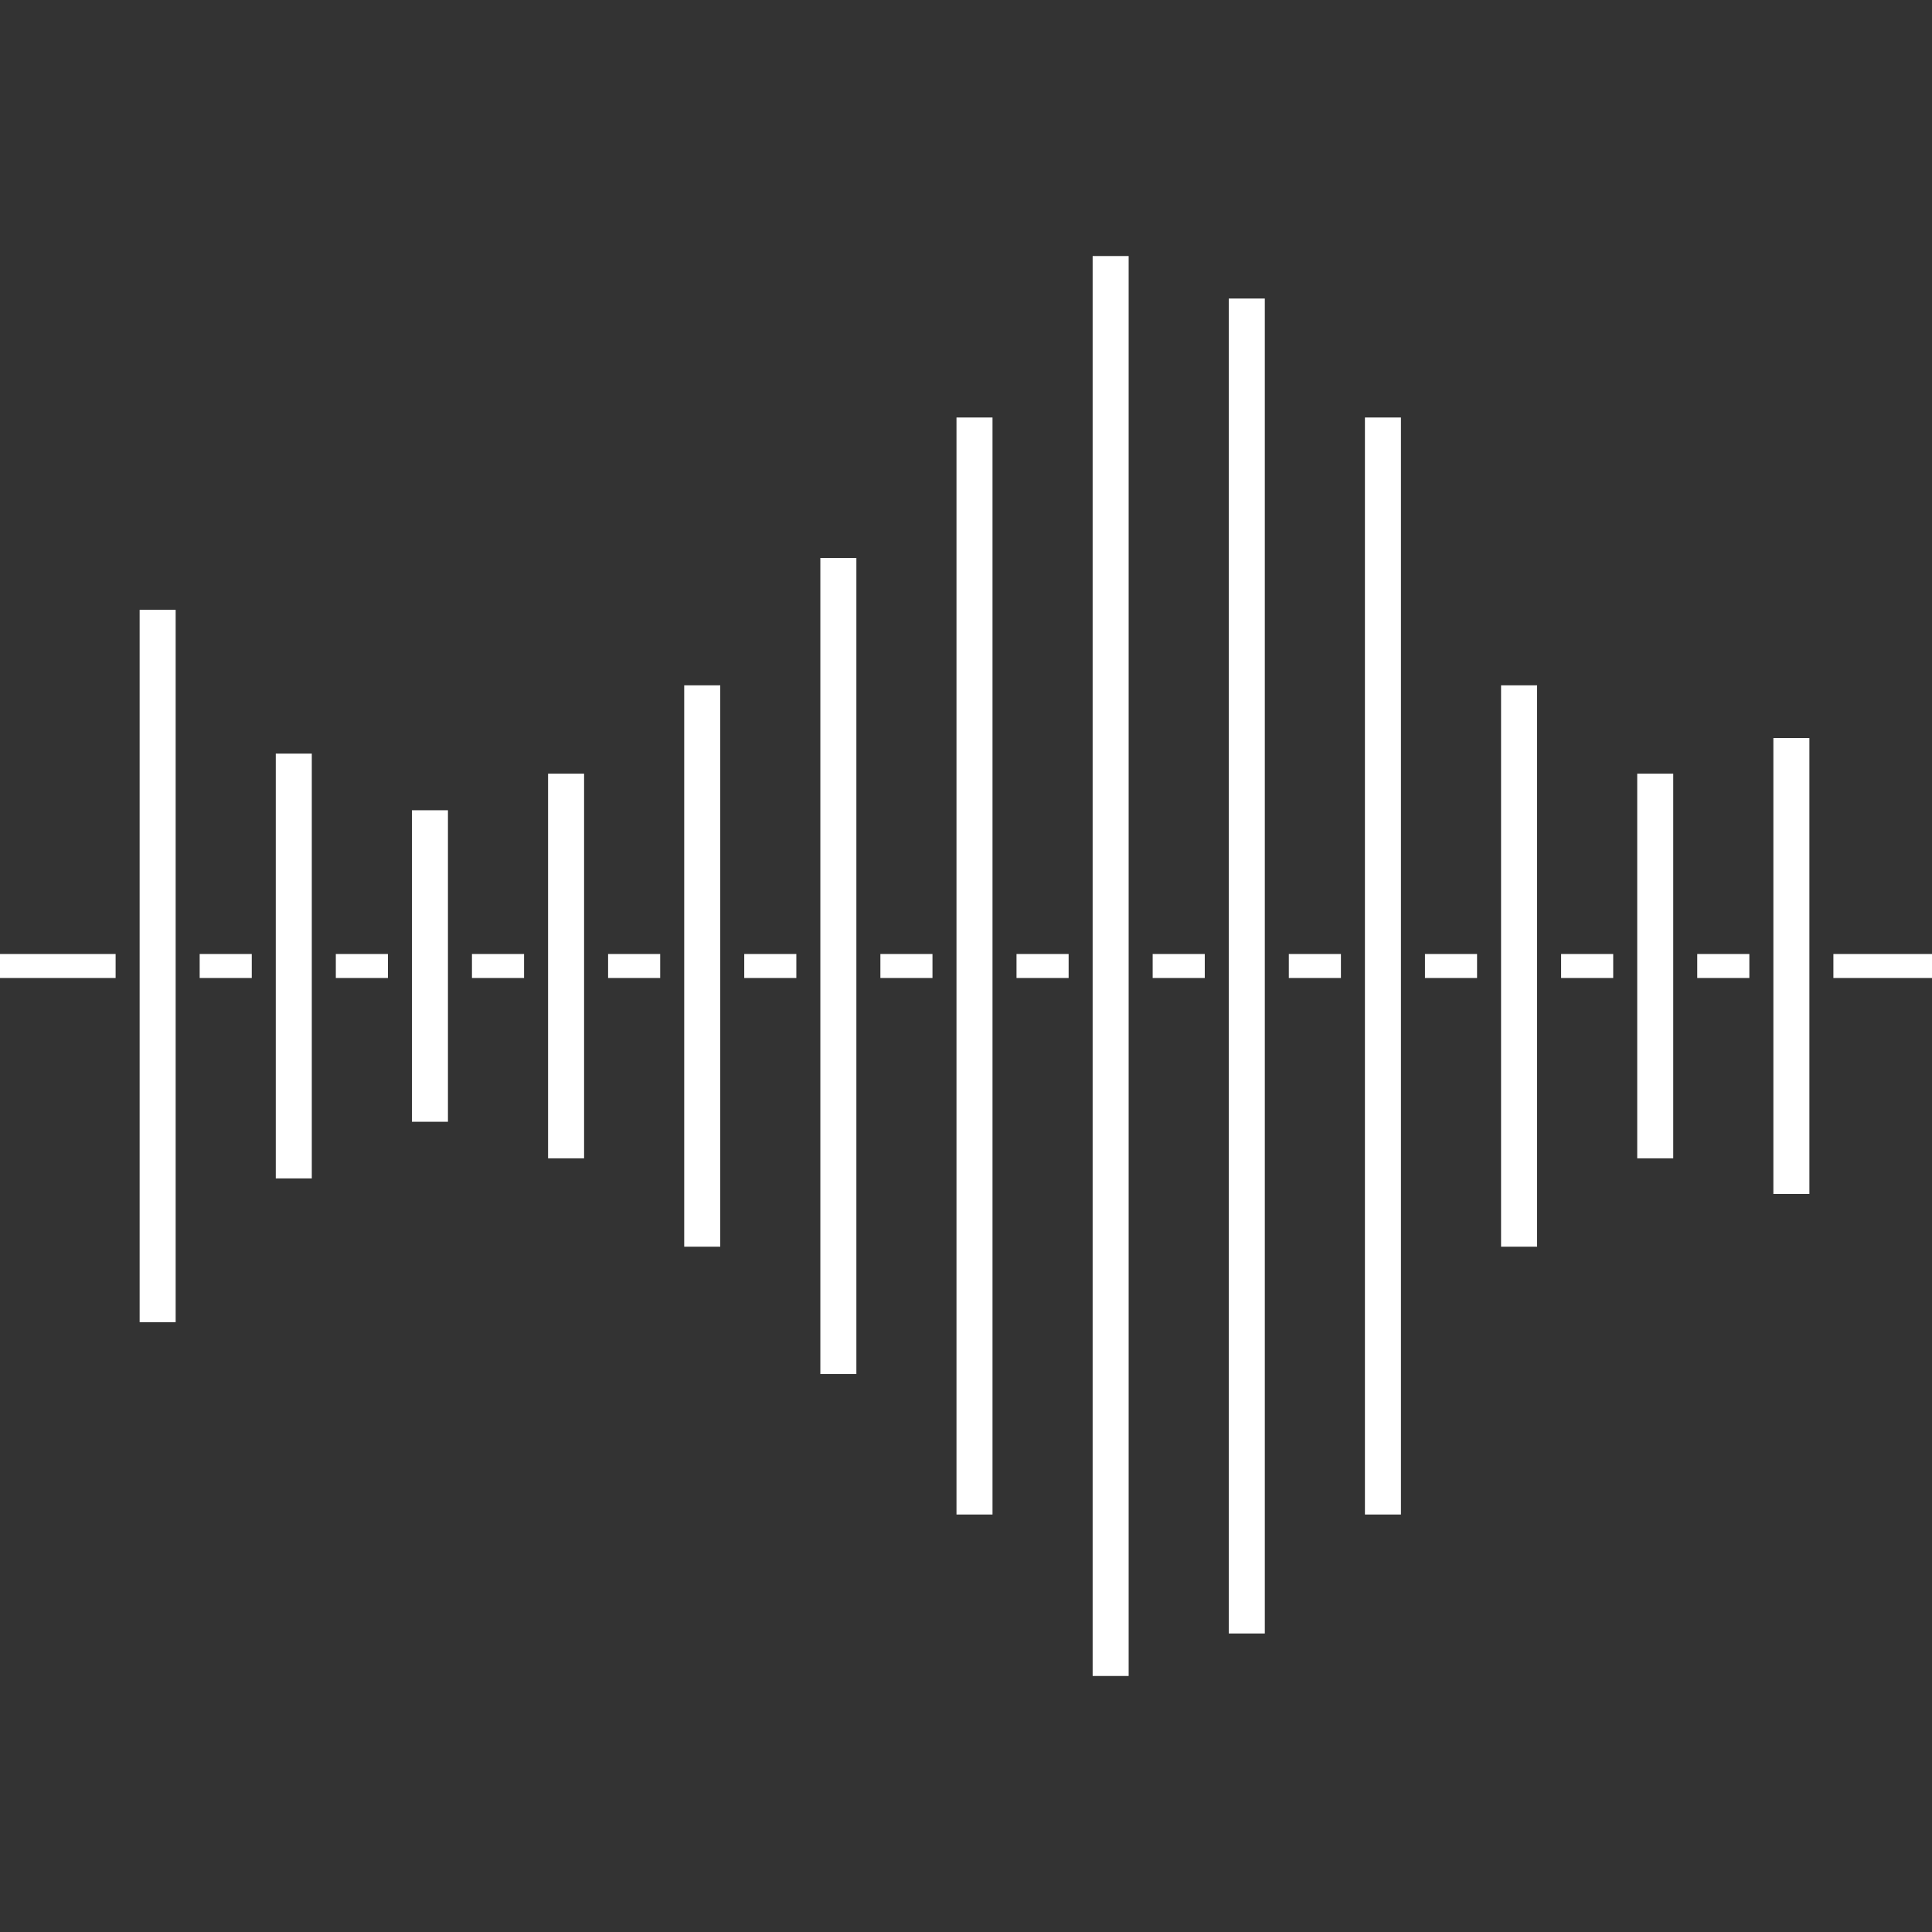 <?xml version="1.0" encoding="utf-8"?>
<!-- Generator: Adobe Illustrator 27.9.4, SVG Export Plug-In . SVG Version: 9.03 Build 54784)  -->
<svg version="1.1"
	 id="svg2" xmlns:svg="http://www.w3.org/2000/svg" xmlns:inkscape="http://www.inkscape.org/namespaces/inkscape" xmlns:dc="http://purl.org/dc/elements/1.1/" xmlns:rdf="http://www.w3.org/1999/02/22-rdf-syntax-ns#" xmlns:sodipodi="http://sodipodi.sourceforge.net/DTD/sodipodi-0.dtd" xmlns:cc="http://creativecommons.org/ns#" inkscape:export-filename="Y:\Logos\Nutrients\Nutrients.png" inkscape:export-xdpi="90" inkscape:export-ydpi="90" inkscape:version="0.48.2 r9819" sodipodi:docname="Nutrients.svg"
	 xmlns="http://www.w3.org/2000/svg" xmlns:xlink="http://www.w3.org/1999/xlink" x="0px" y="0px" width="140px" height="140px"
	 viewBox="0 0 140 140" enable-background="new 0 0 140 140" xml:space="preserve">
<rect x="0" y="0" width="140" height="140" fill="#333333" stroke="none"/>
<polygon fill="#FFFFFF" points="140,69.13 132.855,69.13 132.855,70 132.855,70.87 140,70.87 140,70.87 "/>
<polygon fill="#FFFFFF" points="0,70 0,70.87 8.378,70.87 8.378,70 8.378,69.13 0,69.13 "/>
<polygon fill="#FFFFFF" points="34.2,70 34.2,70.87 37.975,70.87 37.975,70 37.975,69.13 34.2,69.13 "/>
<polygon fill="#FFFFFF" points="93.393,70 93.393,70.87 97.168,70.87 97.168,70 97.168,69.13 93.393,69.13 "/>
<polygon fill="#FFFFFF" points="103.259,70 103.259,70.87 107.033,70.87 107.033,70 107.033,69.13 103.259,69.13 "/>
<polygon fill="#FFFFFF" points="113.124,70 113.124,70.87 116.899,70.87 116.899,70 116.899,69.13 113.124,69.13 "/>
<polygon fill="#FFFFFF" points="44.065,70 44.065,70.87 47.84,70.87 47.84,70 47.84,69.13 44.065,69.13 "/>
<polygon fill="#FFFFFF" points="122.989,70 122.989,70.87 126.764,70.87 126.764,70 126.764,69.13 122.989,69.13 "/>
<polygon fill="#FFFFFF" points="73.661,70 73.661,70.87 77.437,70.87 77.437,70 77.437,69.13 73.661,69.13 "/>
<polygon fill="#FFFFFF" points="14.469,70 14.469,70.87 18.244,70.87 18.244,70 18.244,69.13 14.469,69.13 "/>
<polygon fill="#FFFFFF" points="63.797,70 63.797,70.87 67.571,70.87 67.571,70 67.571,69.13 63.797,69.13 "/>
<polygon fill="#FFFFFF" points="83.527,70 83.527,70.87 87.302,70.87 87.302,70 87.302,69.13 83.527,69.13 "/>
<polygon fill="#FFFFFF" points="24.335,70 24.335,70.87 28.11,70.87 28.11,70 28.11,69.13 24.335,69.13 "/>
<polygon fill="#FFFFFF" points="53.931,70 53.931,70.87 57.706,70.87 57.706,70 57.706,69.13 53.931,69.13 "/>
<polygon fill="#FFFFFF" points="128.505,53.482 128.505,69.13 128.505,70 128.505,70.87 128.505,86.519 131.115,86.519 
	131.115,70.87 131.115,70 131.115,69.13 131.115,53.482 "/>
<polygon fill="#FFFFFF" points="118.639,69.13 118.639,70 118.639,70.87 118.639,83.937 121.249,83.937 121.249,70.87 121.249,70 
	121.249,69.13 121.249,56.063 118.639,56.063 "/>
<polygon fill="#FFFFFF" points="108.773,69.13 108.773,70 108.773,70.87 108.773,90.34 111.383,90.34 111.383,70.87 111.383,70 
	111.383,69.13 111.383,49.661 108.773,49.661 "/>
<polygon fill="#FFFFFF" points="98.908,69.13 98.908,70 98.908,70.87 98.908,109.747 101.518,109.747 101.518,70.87 101.518,70 
	101.518,69.13 101.518,30.254 98.908,30.254 "/>
<polygon fill="#FFFFFF" points="89.043,69.13 89.043,70 89.043,70.87 89.043,118.368 91.653,118.368 91.653,70.87 91.653,70 
	91.653,69.13 91.653,21.633 89.043,21.633 "/>
<polygon fill="#FFFFFF" points="79.177,69.13 79.177,70 79.177,70.87 79.177,121.448 81.787,121.448 81.787,70.87 81.787,70 
	81.787,69.13 81.787,18.553 79.177,18.553 "/>
<polygon fill="#FFFFFF" points="69.311,69.13 69.311,70 69.311,70.87 69.311,109.747 71.921,109.747 71.921,70.87 71.921,70 
	71.921,69.13 71.921,30.254 69.311,30.254 "/>
<polygon fill="#FFFFFF" points="59.446,69.13 59.446,70 59.446,70.87 59.446,99.569 62.056,99.569 62.056,70.87 62.056,70 
	62.056,69.13 62.056,40.432 59.446,40.432 "/>
<polygon fill="#FFFFFF" points="49.581,69.13 49.581,70 49.581,70.87 49.581,90.34 52.191,90.34 52.191,70.87 52.191,70 
	52.191,69.13 52.191,49.661 49.581,49.661 "/>
<polygon fill="#FFFFFF" points="39.715,69.13 39.715,70 39.715,70.87 39.715,83.937 42.325,83.937 42.325,70.87 42.325,70 
	42.325,69.13 42.325,56.063 39.715,56.063 "/>
<polygon fill="#FFFFFF" points="29.85,69.13 29.85,70 29.85,70.87 29.85,81.287 32.46,81.287 32.46,70.87 32.46,70 32.46,69.13 
	32.46,58.714 29.85,58.714 "/>
<polygon fill="#FFFFFF" points="19.984,69.13 19.984,70 19.984,70.87 19.984,85.391 22.594,85.391 22.594,70.87 22.594,70 
	22.594,69.13 22.594,54.609 19.984,54.609 "/>
<polygon fill="#FFFFFF" points="10.118,69.13 10.118,70 10.118,70.87 10.118,95.81 12.729,95.81 12.729,70.87 12.729,70 
	12.729,69.13 12.729,44.19 10.118,44.19 "/>
<g id="Neues_Symbol">
</g>
<polygon fill="none" points="0,0 0,139.805 0,140 140,140 140,0 "/>
</svg>
